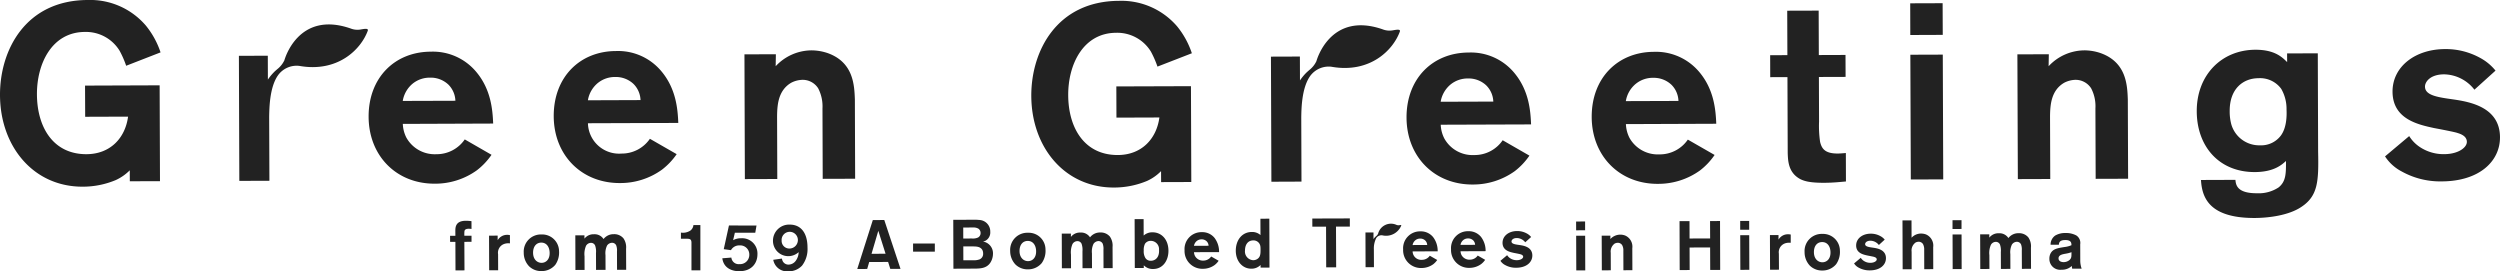 <svg id="グループ_1171" data-name="グループ 1171" xmlns="http://www.w3.org/2000/svg" xmlns:xlink="http://www.w3.org/1999/xlink" width="551.456" height="59.844" viewBox="0 0 551.456 59.844">
  <defs>
    <clipPath id="clip-path">
      <rect id="長方形_603" data-name="長方形 603" width="551.456" height="59.844" fill="none"/>
    </clipPath>
  </defs>
  <g id="グループ_1170" data-name="グループ 1170" clip-path="url(#clip-path)">
    <path id="パス_4951" data-name="パス 4951" d="M35.29,39.963l-6.655.021-.011-2.419a10.49,10.49,0,0,1-3.074,2.149,18.756,18.756,0,0,1-7.314,1.464C7.392,41.214.041,32.324,0,20.982-.034,11.021,5.651.045,19.359,0A16.15,16.15,0,0,1,32.2,5.675a18.614,18.614,0,0,1,3.215,5.879L27.83,14.506a20.9,20.9,0,0,0-1.442-3.3A8.685,8.685,0,0,0,18.72,7.047C11.458,7.071,8.125,14.017,8.149,20.79c.024,7.317,3.622,13.254,10.939,13.221,5.175-.016,8.524-3.5,9.163-8.284l-9.462.033-.03-6.878,16.455-.061Z" transform="translate(0 0)" fill="#222"/>
    <path id="パス_4952" data-name="パス 4952" d="M160.507,32.312a6.259,6.259,0,0,1,2.242-3.86,6,6,0,0,1,3.792-1.275,5.67,5.67,0,0,1,4.025,1.528,5.3,5.3,0,0,1,1.552,3.57ZM174.185,40.8a7.5,7.5,0,0,1-6.258,3.264A7.153,7.153,0,0,1,161.3,40.4a7.278,7.278,0,0,1-.78-3.021l19.93-.076c-.124-3.023-.474-7.426-3.624-11.264a12.445,12.445,0,0,0-10.14-4.592c-7.927.028-13.738,5.719-13.71,14.361S159.14,50.6,167.563,50.565a15.72,15.72,0,0,0,9.285-2.948,14.974,14.974,0,0,0,3.239-3.421Z" transform="translate(-71.666 -10.049)" fill="#222"/>
    <path id="パス_4953" data-name="パス 4953" d="M237.339,32.043a6.229,6.229,0,0,1,2.245-3.857,5.982,5.982,0,0,1,3.786-1.28,5.676,5.676,0,0,1,4.028,1.533A5.307,5.307,0,0,1,248.946,32Zm13.675,8.494a7.508,7.508,0,0,1-6.267,3.261,6.871,6.871,0,0,1-7.4-6.689l19.927-.069c-.124-3.023-.469-7.426-3.621-11.269a12.43,12.43,0,0,0-10.141-4.59c-7.923.031-13.741,5.718-13.713,14.364S235.969,50.33,244.391,50.3a15.691,15.691,0,0,0,9.286-2.952,14.946,14.946,0,0,0,3.241-3.42Z" transform="translate(-107.657 -9.923)" fill="#222"/>
    <path id="パス_4954" data-name="パス 4954" d="M333.362,49.217l-7.154.022-.051-15.527a8.659,8.659,0,0,0-.953-4.447,4.056,4.056,0,0,0-3.476-1.865,5.664,5.664,0,0,0-2.422.618c-3.016,1.716-3.116,5.129-3.163,7.329l.047,13.928-7.153.024-.092-27.521,6.932-.021L315.83,24.4a10.875,10.875,0,0,1,7.855-3.5,11.18,11.18,0,0,1,3.746.649c5.567,2.069,5.749,7.023,5.871,10.158Z" transform="translate(-144.732 -9.791)" fill="#222"/>
    <path id="パス_4955" data-name="パス 4955" d="M125.865,11.281a4.129,4.129,0,0,1-2.067-.244c-11.68-4.059-14.62,7.021-14.62,7.021a5.52,5.52,0,0,1-1.578,1.96c-.259.233-.4.344-.6.535-.043.052-.1.1-.131.135a11.1,11.1,0,0,0-1.329,1.621l-.019-5.265-6.375.019.094,27.587,6.637-.024-.053-14.16c.043-1.85.074-6.425,1.937-9.087a5.045,5.045,0,0,1,4.7-2.094c8.406,1.5,13.563-3.542,15.107-7.739.249-.7-1.054-.357-1.712-.265" transform="translate(-46.449 -4.752)" fill="#222"/>
    <path id="パス_4956" data-name="パス 4956" d="M463.278,40.31l-6.66.022-.011-2.422a10.332,10.332,0,0,1-3.076,2.154,18.843,18.843,0,0,1-7.312,1.464c-10.845.036-18.195-8.854-18.236-20.2C427.948,11.372,433.637.4,447.341.347a16.18,16.18,0,0,1,12.849,5.679,18.685,18.685,0,0,1,3.211,5.883l-7.585,2.945a21.956,21.956,0,0,0-1.443-3.3A8.7,8.7,0,0,0,446.7,7.394c-7.26.028-10.6,6.969-10.573,13.742.025,7.319,3.627,13.25,10.947,13.222,5.179-.015,8.518-3.49,9.166-8.281l-9.474.033-.024-6.883,16.46-.055Z" transform="translate(-200.498 -0.162)" fill="#222"/>
    <path id="パス_4957" data-name="パス 4957" d="M591.235,32.658A6.266,6.266,0,0,1,593.48,28.8a5.976,5.976,0,0,1,3.795-1.279,5.646,5.646,0,0,1,4.017,1.528,5.3,5.3,0,0,1,1.556,3.57Zm13.679,8.49a7.481,7.481,0,0,1-6.26,3.264,7.126,7.126,0,0,1-6.617-3.661,7.268,7.268,0,0,1-.787-3.027l19.928-.069c-.12-3.024-.47-7.428-3.619-11.269A12.44,12.44,0,0,0,597.415,21.8c-7.919.023-13.737,5.713-13.708,14.356s6.16,14.787,14.585,14.757a15.764,15.764,0,0,0,9.293-2.952,15.019,15.019,0,0,0,3.229-3.421Z" transform="translate(-273.45 -10.212)" fill="#222"/>
    <path id="パス_4958" data-name="パス 4958" d="M668.079,32.385a6.221,6.221,0,0,1,2.249-3.858,5.942,5.942,0,0,1,3.788-1.282,5.677,5.677,0,0,1,4.024,1.531,5.285,5.285,0,0,1,1.546,3.568Zm13.677,8.49a7.5,7.5,0,0,1-6.262,3.26,7.152,7.152,0,0,1-6.62-3.661,7.384,7.384,0,0,1-.78-3.019l19.93-.077c-.121-3.024-.474-7.428-3.621-11.265a12.469,12.469,0,0,0-10.143-4.6c-7.926.029-13.737,5.724-13.711,14.366s6.163,14.787,14.579,14.754a15.764,15.764,0,0,0,9.3-2.948,14.858,14.858,0,0,0,3.232-3.424Z" transform="translate(-309.448 -10.08)" fill="#222"/>
    <path id="パス_4959" data-name="パス 4959" d="M745.391,28.9a24.558,24.558,0,0,0,.23,4.467c.337,1.367.948,2.575,3.862,2.566.547,0,1.1-.055,1.818-.112l.021,6.275c-1.316.113-2.811.282-4.789.292-2.969.009-4.3-.32-5.286-.813-2.647-1.424-2.705-4.011-2.77-5.77l-.057-16.731-3.8.015-.015-4.84,3.8-.021-.035-9.8,6.935-.021.034,9.8,5.887-.021.018,4.841-5.886.019Z" transform="translate(-344.139 -2.067)" fill="#222"/>
    <path id="パス_4960" data-name="パス 4960" d="M800.014,40.193l-7.153.021-.1-27.519,7.154-.024Zm-.107-31.878-7.159.028-.019-6.989,7.15-.024Z" transform="translate(-371.371 -0.623)" fill="#222"/>
    <path id="パス_4961" data-name="パス 4961" d="M861.637,49.217l-7.158.022-.054-15.524a8.5,8.5,0,0,0-.947-4.45A4.065,4.065,0,0,0,850,27.4a5.717,5.717,0,0,0-2.413.618c-3.026,1.711-3.125,5.134-3.172,7.326l.05,13.932-7.152.024-.1-27.518,6.933-.028L844.1,24.4a10.867,10.867,0,0,1,7.855-3.5,11,11,0,0,1,3.749.653c5.563,2.071,5.747,7.023,5.868,10.154Z" transform="translate(-392.213 -9.791)" fill="#222"/>
    <path id="パス_4962" data-name="パス 4962" d="M931.451,33.841c.068,1.426.015,4.015-1.244,5.726a5.436,5.436,0,0,1-4.62,2.161,6.4,6.4,0,0,1-6.34-4.708,11,11,0,0,1-.335-2.859c-.018-4.957,3-7.224,6.354-7.236a5.775,5.775,0,0,1,5.013,2.346,8.814,8.814,0,0,1,1.171,4.569m.125-12.385.006,1.92c-1.047-1.038-2.7-2.742-7-2.727-7.485.024-12.969,5.611-12.935,13.582.024,7.769,4.942,13.423,12.814,13.4,4.288-.015,6-1.67,6.87-2.447.007,2.751.012,4.513-1.634,5.835a7.967,7.967,0,0,1-4.785,1.284c-4.4.016-4.631-1.853-4.737-2.955l-7.6.028c.232,3.466,1.4,8.415,11.861,8.382,3.141-.016,7.487-.581,10.231-2.407,3.736-2.434,3.89-5.683,3.752-12.226l-.072-21.688Z" transform="translate(-427.081 -9.674)" fill="#222"/>
    <path id="パス_4963" data-name="パス 4963" d="M1009.494,29.331a8.637,8.637,0,0,0-6.678-3.386c-3.074.009-4.231,1.659-4.221,2.707,0,1.977,2.923,2.358,6.393,2.844,3.471.529,10.129,1.665,10.151,8.324.018,5.286-4.53,9.7-12.832,9.738a17.425,17.425,0,0,1-8.821-2.174,9.749,9.749,0,0,1-3.707-3.34l5.33-4.48a7.847,7.847,0,0,0,2.263,2.358,9.436,9.436,0,0,0,5.457,1.628c3.085-.009,5.006-1.448,5-2.711,0-1.379-1.6-1.808-2.1-1.973s-2.04-.489-5.178-1.083c-3.473-.757-9.093-1.95-9.117-8.009-.019-5.558,5.037-9.371,11.531-9.4a15.681,15.681,0,0,1,7.819,1.957,11.121,11.121,0,0,1,3.367,2.794Z" transform="translate(-463.683 -9.547)" fill="#222"/>
    <path id="パス_4964" data-name="パス 4964" d="M554.157,11.631a4.1,4.1,0,0,1-2.066-.241c-11.689-4.062-14.623,7.018-14.623,7.018a5.461,5.461,0,0,1-1.579,1.964c-.259.229-.394.343-.594.529-.049.055-.1.1-.141.14a10.871,10.871,0,0,0-1.313,1.621l-.019-5.274-6.386.022.1,27.593,6.637-.028-.048-14.16c.033-1.848.069-6.421,1.933-9.088a5.051,5.051,0,0,1,4.713-2.09c8.392,1.5,13.553-3.545,15.095-7.744.255-.7-1.048-.351-1.71-.263" transform="translate(-247.089 -4.916)" fill="#222"/>
    <path id="パス_4965" data-name="パス 4965" d="M189.958,102.562l-1.983.007-.024-6.29-1.163,0-.01-1.348,1.17,0-.007-1.05c0-.823.038-2.248,2.3-2.253a8.478,8.478,0,0,1,1.259.083l.007,1.715a4.649,4.649,0,0,0-.611-.043c-.864,0-.928.4-.951.612a6.965,6.965,0,0,0-.016.931l1.581-.005,0,1.344-1.582.007Z" transform="translate(-87.5 -42.925)" fill="#222"/>
    <path id="パス_4966" data-name="パス 4966" d="M204.958,105.265l-1.979.009-.029-7.639,1.9-.005.005,1.007a2.4,2.4,0,0,1,2.086-1.183,2.356,2.356,0,0,1,.615.067l.006,1.811c-.207-.014-.25-.014-.374-.014a2.573,2.573,0,0,0-1.075.216,2.055,2.055,0,0,0-1.168,2.2Z" transform="translate(-95.076 -45.654)" fill="#222"/>
    <path id="パス_4967" data-name="パス 4967" d="M223.061,101.218c.083,1.567-.8,2.338-1.776,2.341-.889,0-1.867-.663-1.875-2.239,0-1.343.7-2.216,1.813-2.223s1.777.895,1.837,2.121m2.08-.235A3.72,3.72,0,0,0,221.29,97.3a3.785,3.785,0,0,0-3.938,4.016,4.289,4.289,0,0,0,1.174,3,3.8,3.8,0,0,0,2.717,1.063,3.917,3.917,0,0,0,3.068-1.384,4.722,4.722,0,0,0,.83-3.007" transform="translate(-101.823 -45.581)" fill="#222"/>
    <path id="パス_4968" data-name="パス 4968" d="M249.977,105.041l-2.016.007L247.946,101a3.177,3.177,0,0,0-.173-1.355,1,1,0,0,0-.916-.563,1.351,1.351,0,0,0-1.1.617,3.857,3.857,0,0,0-.344,2.094l.012,3.265-2.093.007-.016-3.722a3.985,3.985,0,0,0-.19-1.653.974.974,0,0,0-.916-.594,1.269,1.269,0,0,0-1.094.663,4.588,4.588,0,0,0-.327,2.292l.011,3.021-2.018.009-.026-7.639,2.014-.007,0,.738a2.516,2.516,0,0,1,2.087-.971,2.332,2.332,0,0,1,2.125,1.057,2.789,2.789,0,0,1,2.27-1.075,2.636,2.636,0,0,1,2.13.926,3.46,3.46,0,0,1,.573,2.286Z" transform="translate(-111.852 -45.529)" fill="#222"/>
    <path id="パス_4969" data-name="パス 4969" d="M358.908,98.754l1.492-5.071,1.6,5.061Zm2.81-7.45-2.528.011-3.434,10.795,2.19-.01.446-1.53,4.171-.016.479,1.531,2.253-.008Z" transform="translate(-166.661 -42.773)" fill="#222"/>
    <path id="パス_4970" data-name="パス 4970" d="M397.8,92.9l2.184-.009a2.179,2.179,0,0,1,1.164.262,1.128,1.128,0,0,1,.477.943,1.084,1.084,0,0,1-.564,1.007,2.758,2.758,0,0,1-1.37.216l-1.884.007Zm-2.2-1.7.034,10.786,4.905-.023c1.2-.033,2.9-.068,3.607-2.057a3.723,3.723,0,0,0,.215-1.206,2.626,2.626,0,0,0-1.626-2.545,3.434,3.434,0,0,0-.571-.166,3.234,3.234,0,0,0,.505-.157,2.063,2.063,0,0,0,1.092-1.988,2.531,2.531,0,0,0-2.471-2.615,9.074,9.074,0,0,0-1.175-.047Zm4.384,5.869c.746.012,1.607.036,2.039.8a1.659,1.659,0,0,1,.165.758,1.307,1.307,0,0,1-.787,1.3,3.693,3.693,0,0,1-1.508.19l-2.068,0-.011-3.05Z" transform="translate(-185.327 -42.712)" fill="#222"/>
    <path id="パス_4971" data-name="パス 4971" d="M424.938,100.513c.086,1.571-.8,2.339-1.781,2.343-.882,0-1.869-.667-1.872-2.239,0-1.341.693-2.216,1.811-2.22s1.776.893,1.841,2.116m2.074-.239a3.7,3.7,0,0,0-3.846-3.677,3.784,3.784,0,0,0-3.943,4.012,4.324,4.324,0,0,0,1.175,3,3.822,3.822,0,0,0,2.72,1.059,3.916,3.916,0,0,0,3.069-1.388,4.648,4.648,0,0,0,.825-3.011" transform="translate(-196.394 -45.253)" fill="#222"/>
    <path id="パス_4972" data-name="パス 4972" d="M451.861,104.34l-2.016.005-.015-4.045a3.3,3.3,0,0,0-.172-1.356,1.046,1.046,0,0,0-.922-.566,1.378,1.378,0,0,0-1.1.619,3.917,3.917,0,0,0-.345,2.09l.013,3.272-2.093.007-.01-3.725a4.1,4.1,0,0,0-.191-1.65.979.979,0,0,0-.92-.6,1.27,1.27,0,0,0-1.1.664,4.613,4.613,0,0,0-.325,2.291l.012,3.023-2.019.005-.024-7.638,2.016-.007,0,.74a2.5,2.5,0,0,1,2.083-.972,2.346,2.346,0,0,1,2.134,1.06,2.763,2.763,0,0,1,2.264-1.076,2.63,2.63,0,0,1,2.127.92,3.481,3.481,0,0,1,.579,2.291Z" transform="translate(-206.427 -45.201)" fill="#222"/>
    <path id="パス_4973" data-name="パス 4973" d="M476.251,97.691c.112,1.722-.858,2.429-1.81,2.429a1.35,1.35,0,0,1-1.209-.626,2.816,2.816,0,0,1-.355-1.613,3.037,3.037,0,0,1,.28-1.514,1.5,1.5,0,0,1,1.28-.642,1.836,1.836,0,0,1,1.813,1.966m-3.362,3.428a2.737,2.737,0,0,0,2.078.816c2.152-.007,3.37-1.89,3.361-4.023-.008-2.54-1.573-4.077-3.527-4.07a2.825,2.825,0,0,0-1.939.715l-.012-3.625-1.984.007.04,10.779,1.983,0Z" transform="translate(-220.588 -42.6)" fill="#222"/>
    <path id="パス_4974" data-name="パス 4974" d="M493.654,99.353a1.778,1.778,0,0,1,.625-1.068,1.681,1.681,0,0,1,1.054-.358,1.567,1.567,0,0,1,1.116.426,1.454,1.454,0,0,1,.429.99Zm3.8,2.355a2.092,2.092,0,0,1-1.74.908,1.983,1.983,0,0,1-1.833-1.017,2.04,2.04,0,0,1-.22-.839l5.533-.019a5.045,5.045,0,0,0-1-3.13,3.46,3.46,0,0,0-2.815-1.27,3.724,3.724,0,0,0-3.8,3.982,3.924,3.924,0,0,0,4.043,4.1,4.389,4.389,0,0,0,2.58-.822,3.864,3.864,0,0,0,.892-.95Z" transform="translate(-230.287 -45.132)" fill="#222"/>
    <path id="パス_4975" data-name="パス 4975" d="M518.31,97.572c0,.96-.013,1.754-.912,2.181a1.616,1.616,0,0,1-.7.156,1.921,1.921,0,0,1-1.817-2.159c0-1.132.54-2.2,1.814-2.207a1.516,1.516,0,0,1,1.577,1.3,5.072,5.072,0,0,1,.035.732m1.941-6.824-1.965.009.011,3.605a2.71,2.71,0,0,0-1.914-.68c-2.136.005-3.537,1.765-3.531,4.152.01,2.331,1.5,3.945,3.406,3.943a2.777,2.777,0,0,0,2.061-.82l0,.581,1.966-.007Z" transform="translate(-240.256 -42.513)" fill="#222"/>
    <path id="パス_4976" data-name="パス 4976" d="M549.871,101.428l-2.2.007-.032-8.98-3.025.01-.006-1.8,8.278-.026,0,1.8-3.053.005Z" transform="translate(-255.135 -42.461)" fill="#222"/>
    <path id="パス_4977" data-name="パス 4977" d="M584.383,99.033a1.729,1.729,0,0,1,.626-1.069,1.618,1.618,0,0,1,1.049-.353,1.556,1.556,0,0,1,1.11.419,1.439,1.439,0,0,1,.433.989Zm3.792,2.355a2.1,2.1,0,0,1-1.734.908,1.9,1.9,0,0,1-2.055-1.858l5.528-.018a5.018,5.018,0,0,0-1-3.13,3.468,3.468,0,0,0-2.819-1.274,3.727,3.727,0,0,0-3.8,3.985,3.925,3.925,0,0,0,4.047,4.1,4.432,4.432,0,0,0,2.58-.822,4.191,4.191,0,0,0,.893-.95Z" transform="translate(-272.788 -44.982)" fill="#222"/>
    <path id="パス_4978" data-name="パス 4978" d="M604.259,98.965a1.754,1.754,0,0,1,.623-1.07,1.639,1.639,0,0,1,1.052-.353,1.591,1.591,0,0,1,1.121.42,1.5,1.5,0,0,1,.426.991Zm3.8,2.355a2.1,2.1,0,0,1-1.738.907,1.97,1.97,0,0,1-1.835-1.019,2,2,0,0,1-.216-.834l5.528-.022a5.04,5.04,0,0,0-1-3.129,3.469,3.469,0,0,0-2.819-1.274,3.724,3.724,0,0,0-3.805,3.986,3.927,3.927,0,0,0,4.049,4.1,4.4,4.4,0,0,0,2.575-.822,4.009,4.009,0,0,0,.9-.95Z" transform="translate(-282.099 -44.949)" fill="#222"/>
    <path id="パス_4979" data-name="パス 4979" d="M628.143,98.365a2.412,2.412,0,0,0-1.853-.94c-.857,0-1.177.464-1.177.753,0,.551.81.651,1.779.789s2.81.464,2.817,2.31c0,1.465-1.26,2.692-3.562,2.7a4.809,4.809,0,0,1-2.446-.6,2.725,2.725,0,0,1-1.03-.929l1.479-1.241a2.235,2.235,0,0,0,.628.652,2.569,2.569,0,0,0,1.509.453c.858,0,1.4-.405,1.4-.754,0-.381-.451-.5-.589-.549s-.568-.135-1.43-.3c-.965-.211-2.523-.543-2.53-2.22-.005-1.541,1.395-2.6,3.194-2.606a4.377,4.377,0,0,1,2.171.542,3.122,3.122,0,0,1,.938.773Z" transform="translate(-291.703 -44.919)" fill="#222"/>
    <path id="パス_4980" data-name="パス 4980" d="M656.1,102.7l-1.979,0-.028-7.639,1.985,0Zm-.032-8.845-1.979.007-.009-1.94,1.985-.007Z" transform="translate(-306.419 -43.06)" fill="#222"/>
    <path id="パス_4981" data-name="パス 4981" d="M671.47,105.214l-1.979.007-.014-4.306a2.321,2.321,0,0,0-.266-1.234,1.123,1.123,0,0,0-.963-.517,1.6,1.6,0,0,0-.671.167,2.163,2.163,0,0,0-.881,2.037l.014,3.864-1.981.006L664.7,97.6l1.922,0-.011.735a3,3,0,0,1,2.175-.967,3.133,3.133,0,0,1,1.041.175,2.67,2.67,0,0,1,1.625,2.822Z" transform="translate(-311.394 -45.61)" fill="#222"/>
    <path id="パス_4982" data-name="パス 4982" d="M705.965,102.505l-2.2.012-.018-4.966-4.533.016.018,4.966-2.2.005L697,91.754l2.2-.005.01,3.833,4.539-.016-.017-3.834,2.2-.007Z" transform="translate(-326.523 -42.97)" fill="#222"/>
    <path id="パス_4983" data-name="パス 4983" d="M724.187,102.467l-1.983.007-.024-7.643,1.982-.006Zm-.031-8.847-1.985.008,0-1.941,1.983-.005Z" transform="translate(-338.316 -42.95)" fill="#222"/>
    <path id="パス_4984" data-name="パス 4984" d="M736.509,105.035l-1.965.011-.028-7.642,1.892-.005,0,1.008a2.388,2.388,0,0,1,2.085-1.185,2.641,2.641,0,0,1,.611.062l0,1.815c-.2-.012-.243-.012-.366-.012a2.566,2.566,0,0,0-1.083.218,2.076,2.076,0,0,0-1.168,2.2Z" transform="translate(-344.1 -45.546)" fill="#222"/>
    <path id="パス_4985" data-name="パス 4985" d="M754.608,100.985c.08,1.571-.8,2.339-1.786,2.345-.879,0-1.864-.666-1.867-2.239-.005-1.345.693-2.216,1.815-2.22s1.775.891,1.838,2.114m2.079-.237a3.717,3.717,0,0,0-3.851-3.678,3.782,3.782,0,0,0-3.941,4.014,4.312,4.312,0,0,0,1.173,3,3.845,3.845,0,0,0,2.725,1.063,3.916,3.916,0,0,0,3.061-1.391,4.692,4.692,0,0,0,.833-3.009" transform="translate(-350.836 -45.474)" fill="#222"/>
    <path id="パス_4986" data-name="パス 4986" d="M774.9,99.479a2.408,2.408,0,0,0-1.857-.943c-.855.005-1.171.46-1.171.754.005.549.807.649,1.776.789s2.813.464,2.817,2.3c.011,1.469-1.256,2.7-3.561,2.7a4.875,4.875,0,0,1-2.447-.6,2.675,2.675,0,0,1-1.025-.931l1.479-1.242a2.2,2.2,0,0,0,.628.655,2.551,2.551,0,0,0,1.508.45c.855-.005,1.386-.4,1.386-.751,0-.379-.446-.505-.579-.552s-.568-.128-1.435-.3c-.968-.208-2.523-.54-2.529-2.216-.005-1.541,1.393-2.6,3.2-2.608a4.3,4.3,0,0,1,2.164.545,3.016,3.016,0,0,1,.936.77Z" transform="translate(-360.457 -45.439)" fill="#222"/>
    <path id="パス_4987" data-name="パス 4987" d="M796.312,102.211l-1.986.007-.012-4.3a2.46,2.46,0,0,0-.262-1.234,1.125,1.125,0,0,0-.962-.521,1.551,1.551,0,0,0-.675.173,2.156,2.156,0,0,0-.875,2.035l.007,3.86-1.985.005-.037-10.779,1.991-.007.013,3.832a2.809,2.809,0,0,1,2.1-.924,3.249,3.249,0,0,1,1.043.178,2.68,2.68,0,0,1,1.627,2.824Z" transform="translate(-369.87 -42.84)" fill="#222"/>
    <path id="パス_4988" data-name="パス 4988" d="M812.3,102.154l-1.982.01-.023-7.642,1.984-.005Zm-.029-8.844-1.984.009,0-1.942,1.986-.005Z" transform="translate(-379.594 -42.805)" fill="#222"/>
    <path id="パス_4989" data-name="パス 4989" d="M832.98,104.637l-2.015.005-.022-4.044a3.194,3.194,0,0,0-.172-1.358,1.026,1.026,0,0,0-.912-.566,1.356,1.356,0,0,0-1.1.62,3.869,3.869,0,0,0-.345,2.092l.013,3.267-2.092.005-.014-3.723a3.994,3.994,0,0,0-.189-1.644.978.978,0,0,0-.916-.6,1.256,1.256,0,0,0-1.094.664,4.509,4.509,0,0,0-.331,2.291l.012,3.022-2.019.007-.027-7.641,2.018-.007,0,.736a2.511,2.511,0,0,1,2.085-.967,2.333,2.333,0,0,1,2.126,1.059,2.757,2.757,0,0,1,2.268-1.072,2.62,2.62,0,0,1,2.128.919A3.448,3.448,0,0,1,832.96,100Z" transform="translate(-384.97 -45.341)" fill="#222"/>
    <path id="パス_4990" data-name="パス 4990" d="M855.363,100.936c0,1.024,0,1.327-.447,1.73a1.989,1.989,0,0,1-1.278.46c-.806,0-1.132-.408-1.132-.822,0-.744.807-.9,1.505-1.028a7.167,7.167,0,0,0,1.351-.341m2.244,3.627a5.311,5.311,0,0,1-.306-1.9L857.29,99.2a1.958,1.958,0,0,0-.849-1.95,4.7,4.7,0,0,0-2.382-.542,4.258,4.258,0,0,0-2.29.559,2.429,2.429,0,0,0-1.017,2.019l1.823,0c.056-.444.13-1.03,1.428-1.033,1.344,0,1.35.7,1.351,1.142a5.516,5.516,0,0,1-1.587.407c-1.54.251-2.55.417-3.064,1.5a2.492,2.492,0,0,0-.215,1.1,2.386,2.386,0,0,0,2.7,2.4,3.071,3.071,0,0,0,2.235-.832c.054.351.065.476.094.6Z" transform="translate(-398.43 -45.306)" fill="#222"/>
    <path id="パス_4991" data-name="パス 4991" d="M574.073,93.186a1.154,1.154,0,0,1-.571-.073,2.928,2.928,0,0,0-4.059,1.949,1.523,1.523,0,0,1-.445.545c-.073.066-.105.1-.164.154a.228.228,0,0,1-.039.036,2.845,2.845,0,0,0-.368.452l0-1.464-1.771.005.023,7.659,1.848,0-.016-3.934a5.071,5.071,0,0,1,.54-2.526,1.4,1.4,0,0,1,1.307-.578,3.616,3.616,0,0,0,4.194-2.149c.071-.193-.294-.1-.474-.071" transform="translate(-265.46 -43.505)" fill="#222"/>
    <rect id="長方形_602" data-name="長方形 602" width="4.799" height="1.794" transform="translate(201.407 53.715)" fill="#222"/>
    <path id="パス_4992" data-name="パス 4992" d="M286.874,103.382h-1.966V97.413c.029-.99-.4-.99-1.147-1h-1.176V95.06a2.991,2.991,0,0,0,2.037-.416,1.686,1.686,0,0,0,.717-1.248h1.535Z" transform="translate(-132.383 -43.753)" fill="#222"/>
    <path id="パス_4993" data-name="パス 4993" d="M307.3,93.585l-.274,1.592h-4.5l-.387,1.65a3.6,3.6,0,0,1,1.808-.431,3.376,3.376,0,0,1,3.558,3.558c0,1.908-1.249,3.716-4.018,3.716-1.291,0-3.4-.473-3.73-2.855l1.994-.158a1.619,1.619,0,0,0,1.779,1.449,2.05,2.05,0,0,0,2.181-2.095,2.006,2.006,0,0,0-2.152-2.037,2.072,2.072,0,0,0-1.893,1.047l-1.592-.215,1.147-5.223Z" transform="translate(-140.427 -43.842)" fill="#222"/>
    <path id="パス_4994" data-name="パス 4994" d="M322.747,100.7a2.177,2.177,0,0,0,.215.631,1.414,1.414,0,0,0,1.277.7,1.981,1.981,0,0,0,1.535-.8,3.356,3.356,0,0,0,.674-1.952,3.381,3.381,0,0,1-5.667-2.51,3.559,3.559,0,0,1,3.745-3.559c2.08,0,3.874,1.435,3.874,5.094a5.978,5.978,0,0,1-1.2,3.946,3.994,3.994,0,0,1-3.028,1.262,3.088,3.088,0,0,1-3.328-2.54Zm1.636-2.21a1.877,1.877,0,0,0,1.894-1.865A1.81,1.81,0,0,0,324.5,94.8a1.788,1.788,0,0,0-1.808,1.923,1.687,1.687,0,0,0,1.694,1.765" transform="translate(-150.277 -43.665)" fill="#222"/>
  </g>
</svg>
